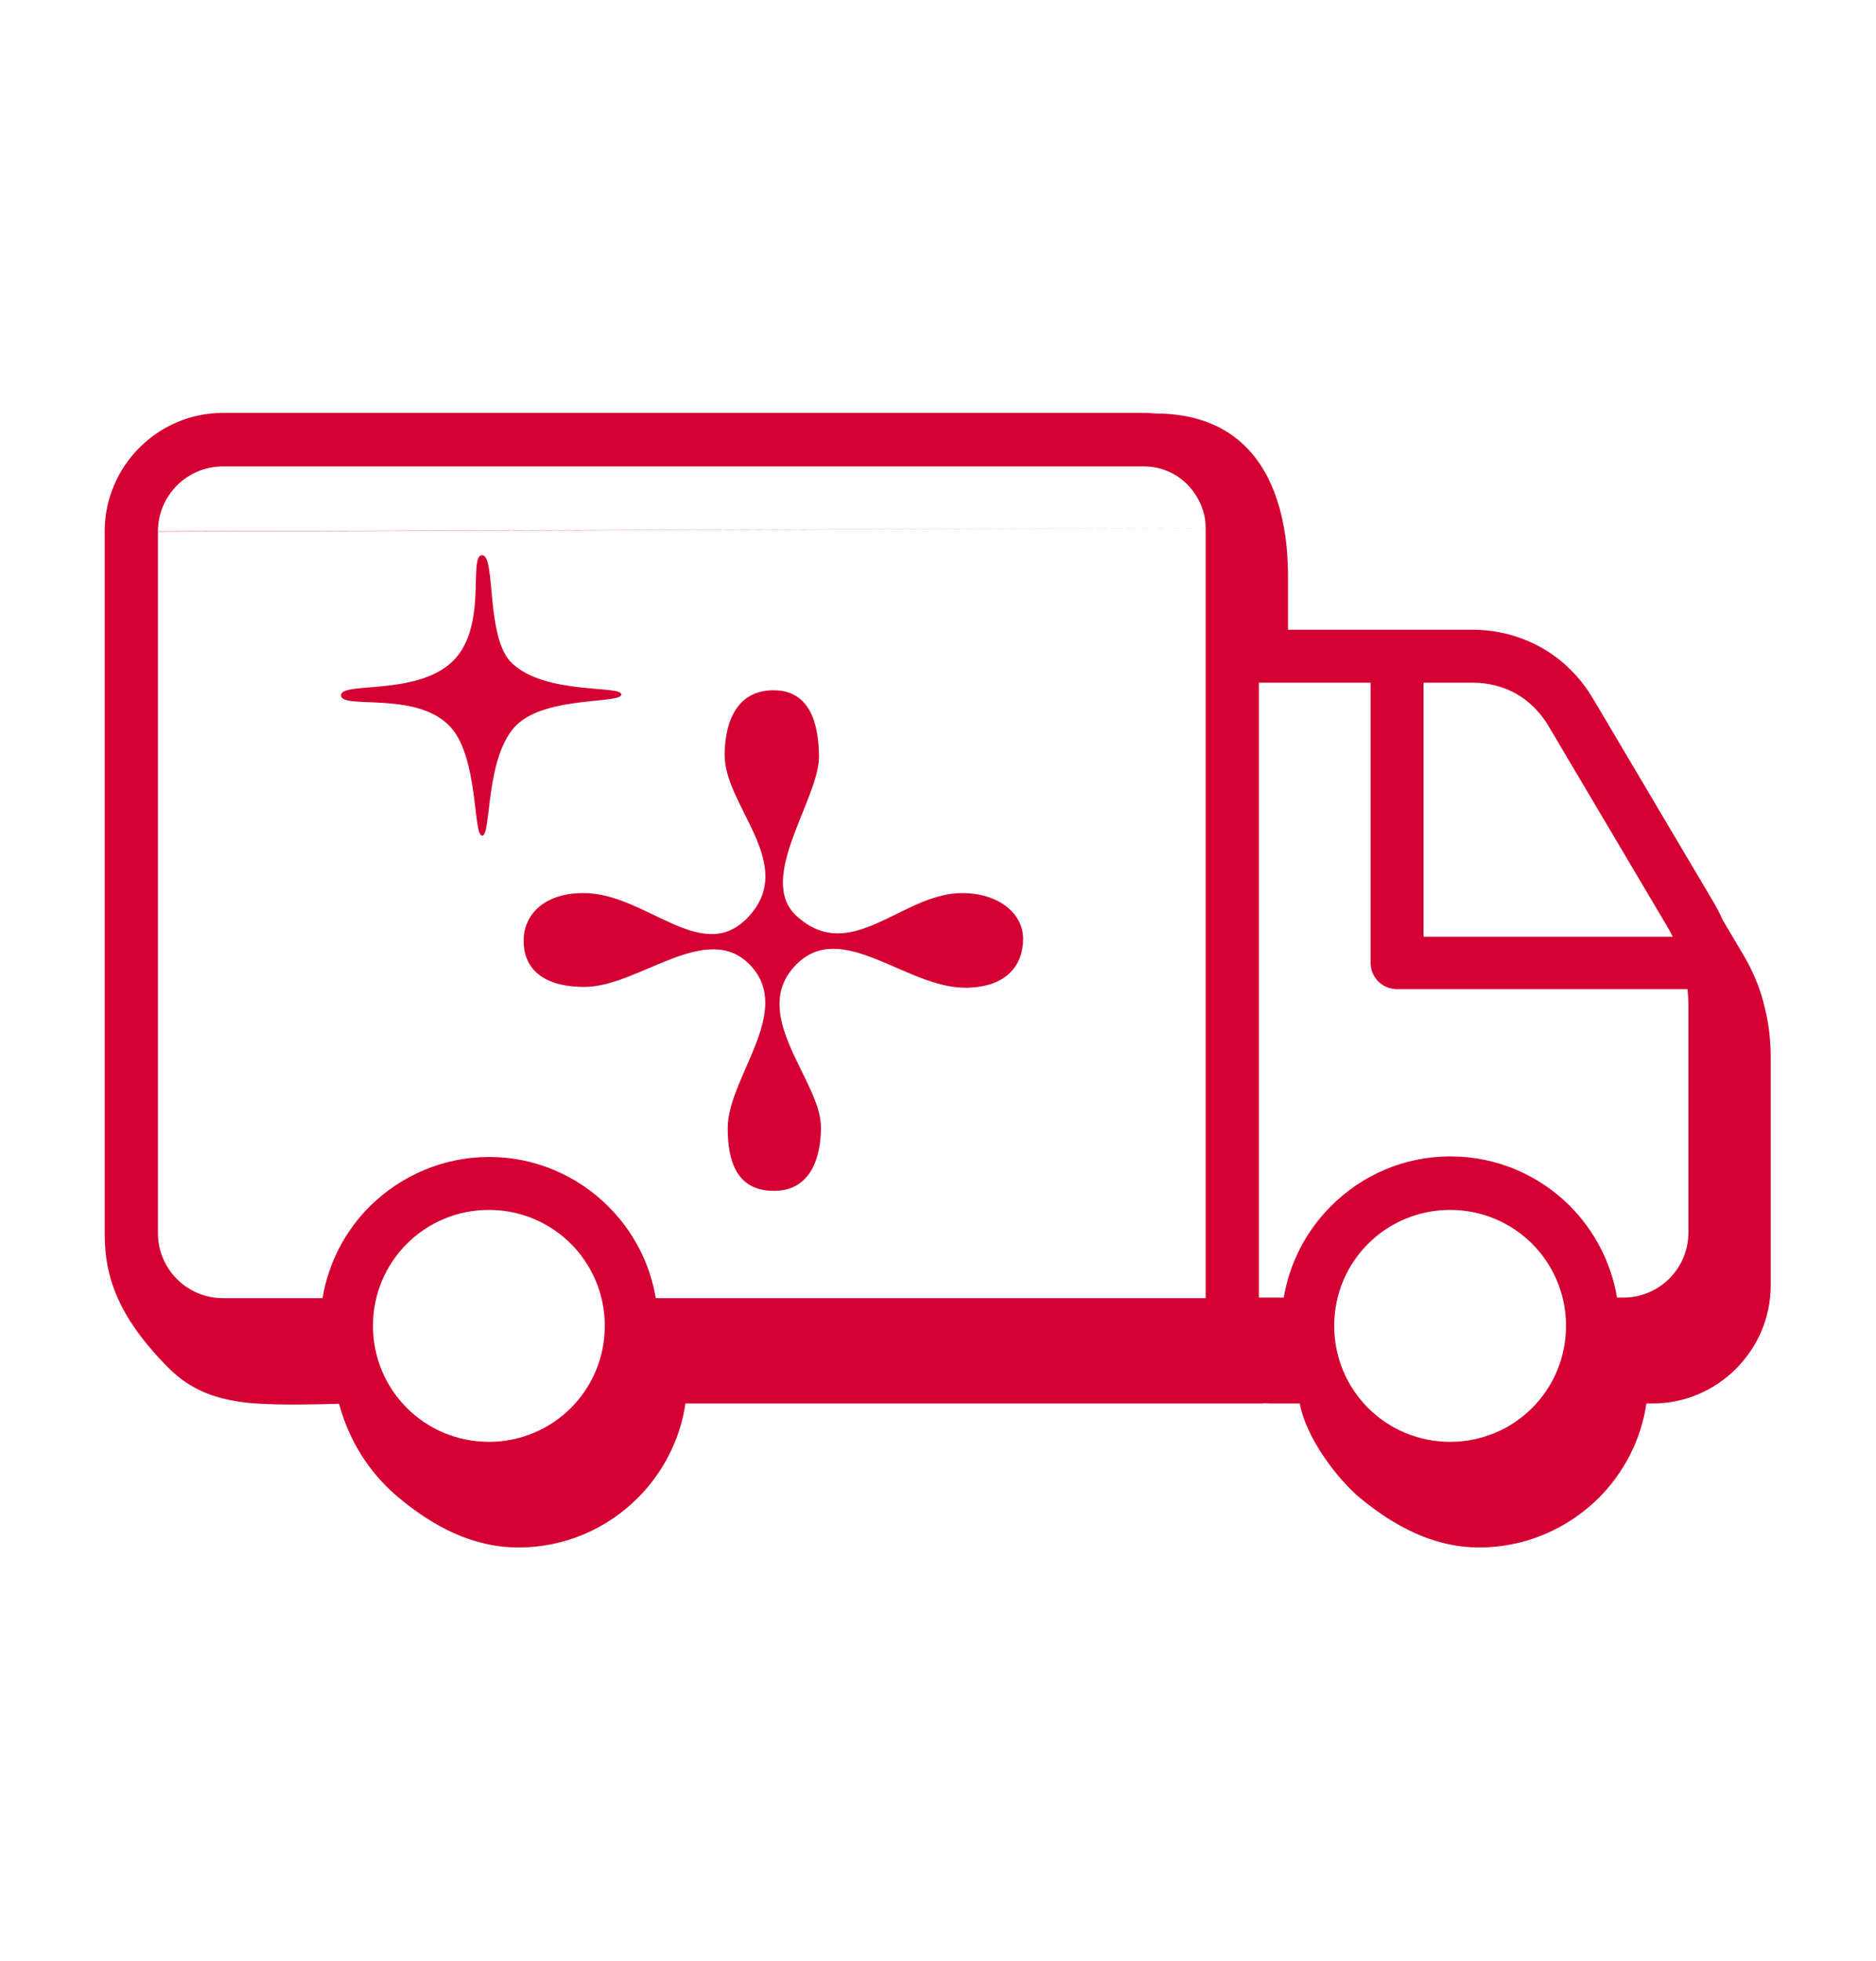 <?xml version="1.0" encoding="UTF-8"?>
<svg id="Layer_1" xmlns="http://www.w3.org/2000/svg" width="67" height="70" viewBox="0 0 67 70">
  <defs>
    <style>
      .cls-1 {
        fill: #d50032;
      }
    </style>
  </defs>
  <path class="cls-1" d="M62.99,35.81c-.17-.64-.43-1.24-.79-1.83l-.66-1.11c-.12-.26-.25-.52-.41-.78l-4.23-7.14c-.46-.78-1.09-1.4-1.83-1.82-.74-.42-1.59-.65-2.49-.65h-6.58v-1.77c0-1.12,0-5.95-4.75-5.95h0c-.13-.01-.27-.02-.4-.02H7.96c-1.16,0-2.21.47-2.98,1.24-.76.76-1.24,1.82-1.24,2.97v25.04h0s0,.03,0,.04c.01,1.14.17,2.7,2.3,4.82.76.76,1.68,1.13,2.97,1.24.94.08,2.38.04,3.1.02h0c.43,1.6,1.32,2.68,2.14,3.36,1.19.99,2.6,1.77,4.27,1.77s3.17-.68,4.26-1.77c.89-.89,1.51-2.07,1.7-3.37h20.57s.09,0,.14-.01c.05,0,.09.01.14.01h1.09c.24,1.29,1.41,2.76,2.15,3.37,1.19.98,2.6,1.77,4.26,1.77s3.17-.68,4.27-1.77c.89-.89,1.51-2.07,1.7-3.37h.22c1.16,0,2.21-.47,2.98-1.24s1.24-1.82,1.24-2.98v-8.11c0-.69-.08-1.34-.26-1.98h0ZM61.66,33.14s0,0,0-.01c0,0,0,0,0,.01ZM61.85,33.67s-.01-.03-.02-.05c0,.02.01.03.02.05ZM61.76,33.4s0-.02-.01-.03c0,.01,0,.02.01.03ZM50.84,24.37h1.75c.58,0,1.11.14,1.57.4.45.26.85.65,1.14,1.14l4.23,7.14c.08.13.15.26.21.39h-8.9v-9.06h0ZM44.95,24.37h4v10c0,.52.42.94.94.94h10.38c.02.19.03.38.03.58v8.11c0,.64-.26,1.22-.68,1.64-.42.42-1,.68-1.64.68h-.23c-.21-1.27-.82-2.4-1.68-3.27-1.09-1.09-2.6-1.77-4.27-1.77s-3.17.68-4.26,1.77c-.87.87-1.48,2-1.69,3.27h-.89v-21.96h0ZM47.65,47.33c0-1.15.46-2.18,1.21-2.93.75-.75,1.79-1.21,2.93-1.21s2.18.46,2.93,1.21,1.21,1.79,1.21,2.93-.46,2.18-1.21,2.93-1.79,1.21-2.93,1.21-2.18-.46-2.93-1.21-1.21-1.79-1.21-2.93h0ZM44.95,18.84,5.64,18.97c0-.64.26-1.22.68-1.64.42-.42,1-.68,1.64-.68h32.9c.6,0,1.16.25,1.55.65s.65.95.65,1.55v27.49h-19.64c-.21-1.27-.82-2.4-1.69-3.27-1.09-1.09-2.6-1.77-4.26-1.77s-3.17.68-4.27,1.77c-.87.87-1.47,2-1.68,3.27h-3.56c-.64,0-1.22-.26-1.64-.68-.42-.42-.68-1-.68-1.64v-25.04h0ZM13.32,47.33c0-1.15.46-2.18,1.21-2.93.75-.75,1.79-1.21,2.93-1.21s2.18.46,2.93,1.21,1.21,1.79,1.21,2.93-.46,2.18-1.21,2.93-1.79,1.21-2.93,1.21-2.18-.46-2.93-1.21c-.75-.75-1.21-1.79-1.21-2.93h0ZM4.09,45.66h0ZM4.18,45.85s0,0,0,.01c0,0,0,0,0-.01ZM4.27,46.02s0,.01.01.02c0,0,0-.01-.01-.02ZM4.37,46.2s.01.02.02.03c0-.01-.01-.02-.02-.03ZM4.48,46.37s.02.03.03.05c-.01-.02-.02-.03-.03-.05ZM4.6,46.53s.03.04.05.06c-.02-.02-.03-.04-.05-.06ZM4.72,46.69s.05.06.08.09c-.03-.03-.05-.06-.08-.09ZM46.14,49.43s0,0,0,0c0,0,0,0,0,0ZM45.87,48.47s0,.03.01.05c0-.02,0-.03-.01-.05ZM45.92,48.71s0,.03.01.04c0-.01,0-.03-.01-.04ZM45.98,48.96s0,.02,0,.03c0,0,0-.02,0-.03ZM46.06,49.19s0,0,0,.01c0,0,0,0,0-.01ZM17.22,19.82c.5,0,.11,2.97,1.07,3.86,1.22,1.14,3.9.77,3.9,1.11s-2.63.05-3.72,1.07c-1.16,1.1-.91,3.97-1.25,3.97s-.11-2.89-1.2-3.95c-1.23-1.21-3.81-.55-3.84-1.05-.04-.5,2.51,0,3.86-1.11,1.45-1.19.65-3.9,1.18-3.9h0ZM25.88,26.92c-.03,1.86,2.67,3.97.79,5.87-1.64,1.65-3.61-.91-5.83-.91-1.45,0-2.14.81-2.14,1.7s.56,1.65,2.18,1.65c1.93,0,4.38-2.42,5.93-.76,1.54,1.65-.82,4-.82,5.8,0,1.15.3,2.24,1.65,2.24s1.68-1.25,1.68-2.27c0-1.67-2.62-4.03-.89-5.8,1.63-1.67,3.96.86,6.1.82,1.48-.03,2.01-.86,2.01-1.75s-.86-1.63-2.18-1.63c-2.15,0-3.97,2.6-5.92.81-1.45-1.34.86-4.21.81-5.74-.02-.66-.1-2.31-1.62-2.31-1.25,0-1.73,1.02-1.75,2.27h0Z"/>
</svg>
